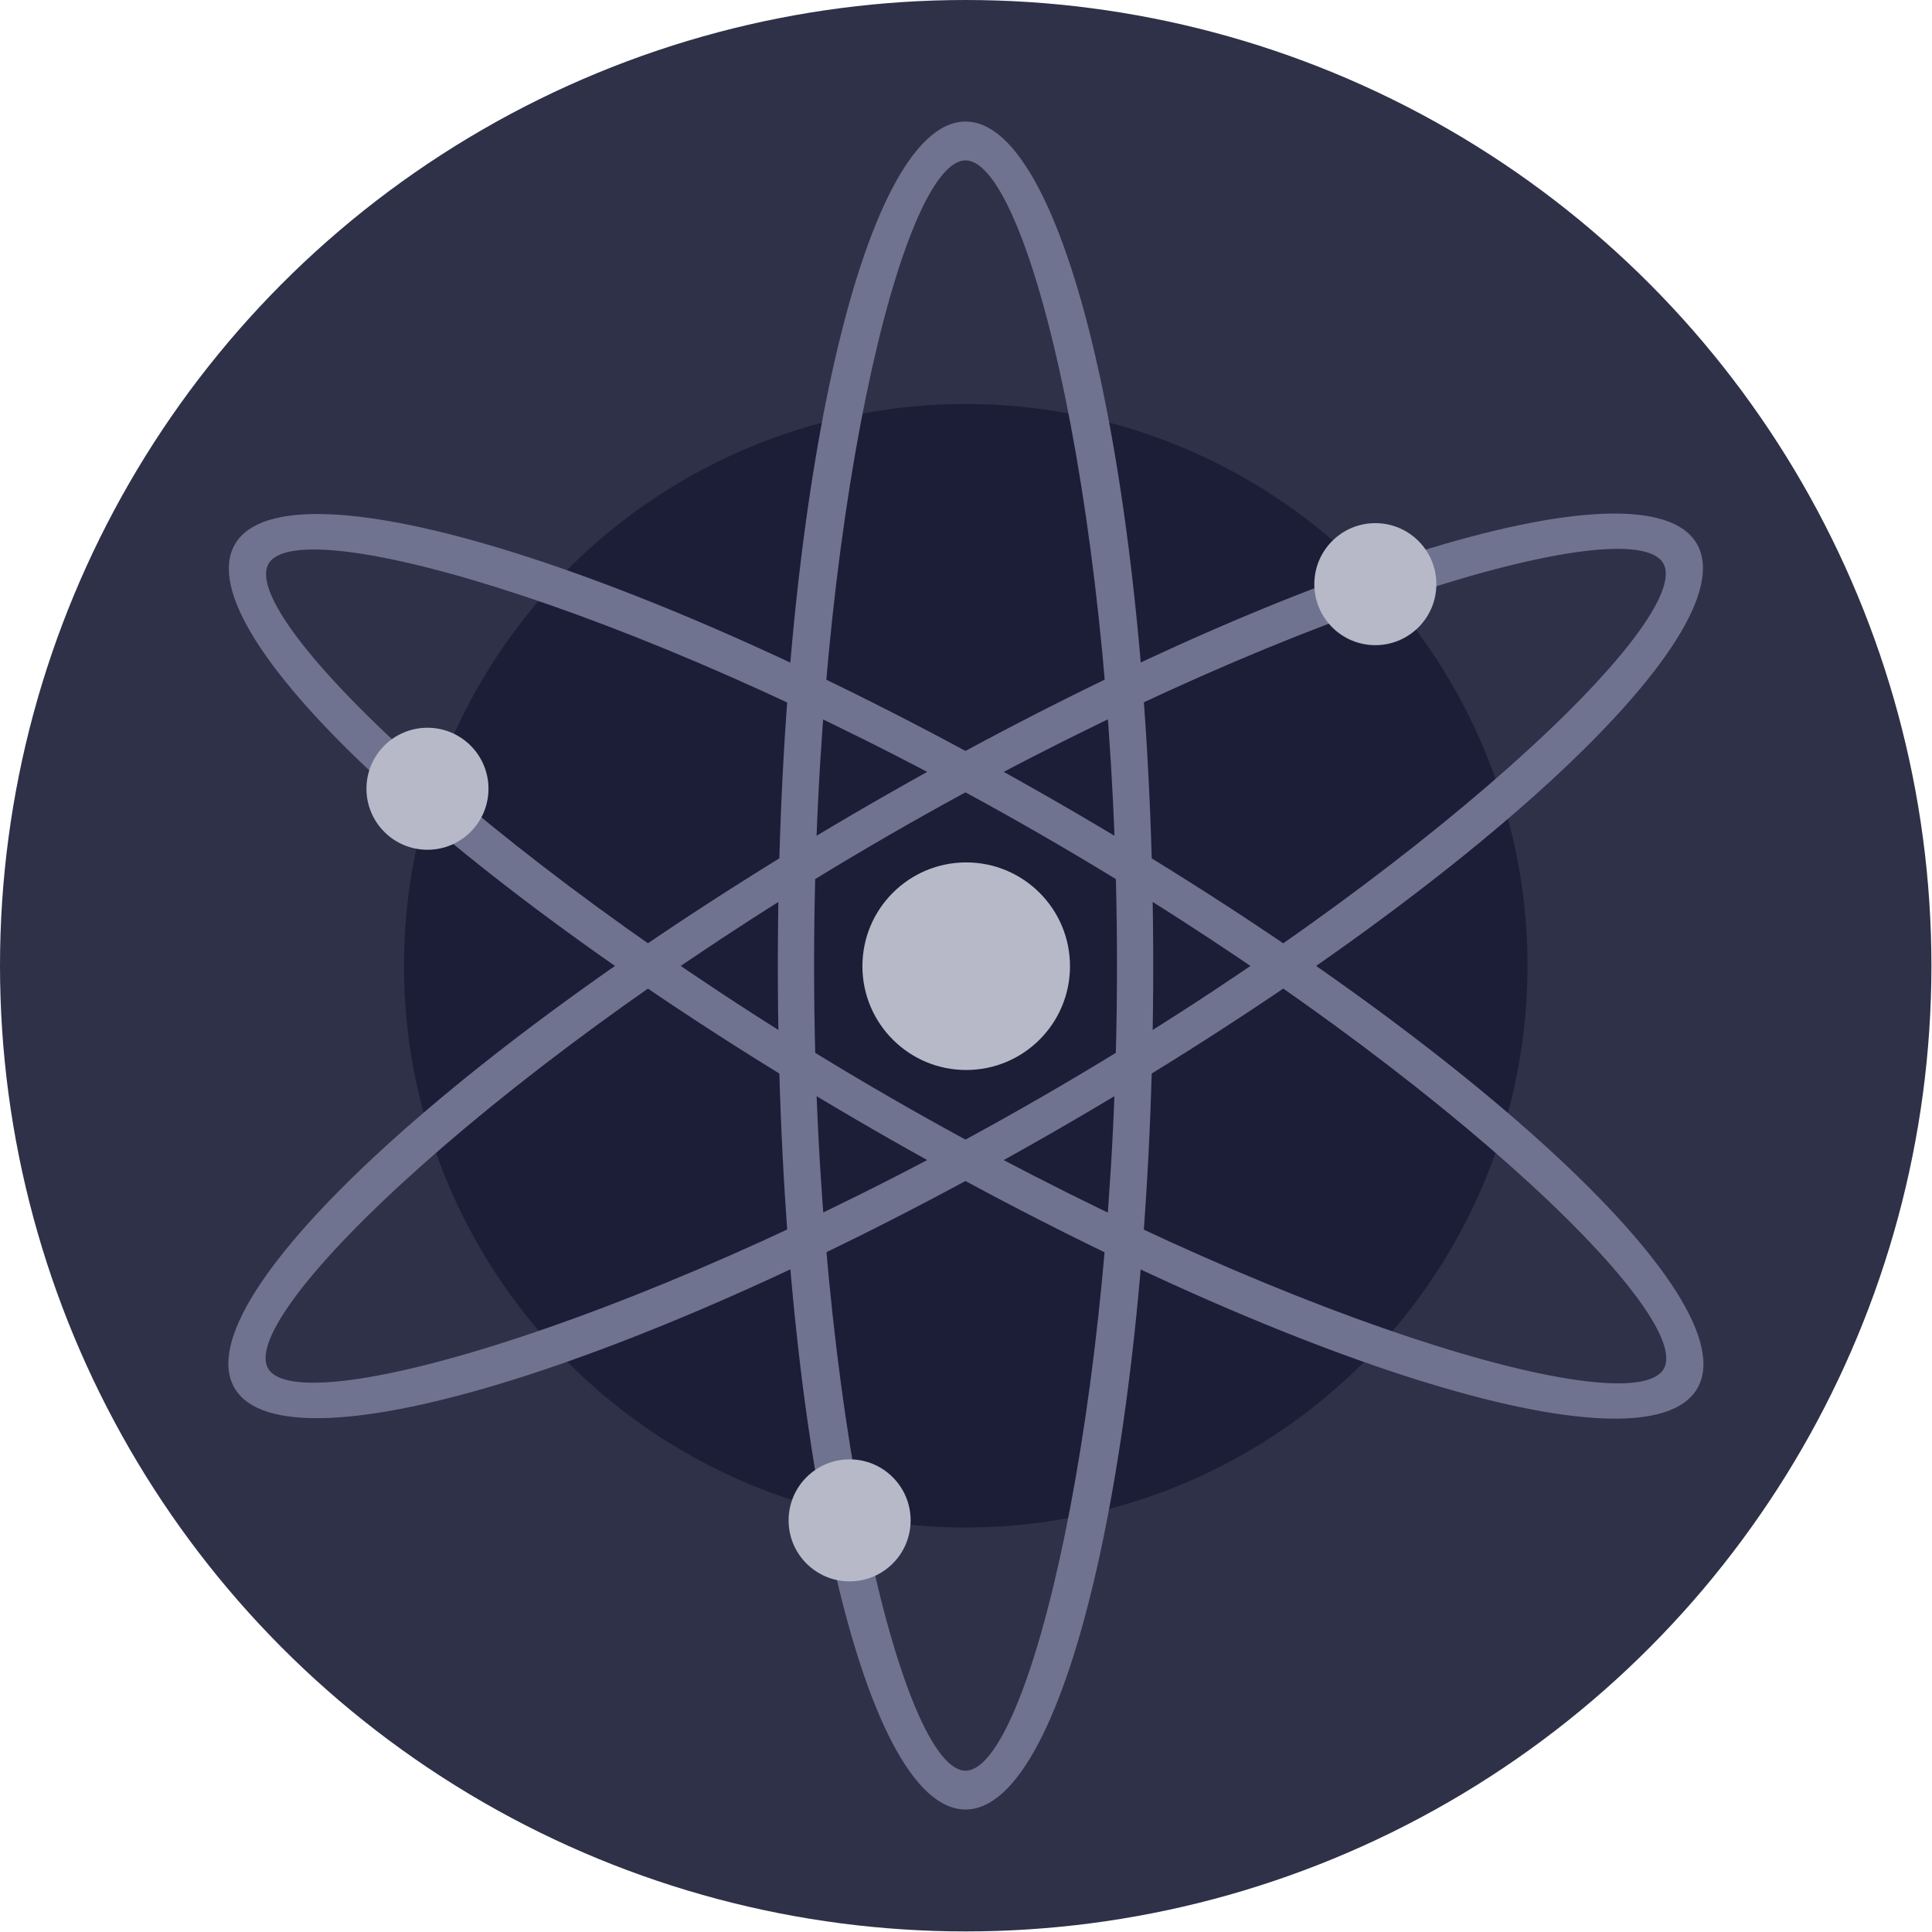 <svg xmlns="http://www.w3.org/2000/svg" xmlns:xlink="http://www.w3.org/1999/xlink" xmlns:serif="http://www.serif.com/" width="100%" height="100%" viewBox="0 0 1000 1000" xml:space="preserve" style="fill-rule:evenodd;clip-rule:evenodd;stroke-linejoin:round;stroke-miterlimit:2;">    <g transform="matrix(1.377,0,0,1.377,0,0)">        <circle cx="363" cy="363" r="363" style="fill:rgb(46,49,72);"></circle>    </g>    <g transform="matrix(0.801,0,0,0.801,209.115,209.115)">        <circle cx="363" cy="363" r="363" style="fill:rgb(27,30,54);"></circle>    </g>    <g transform="matrix(1.34,0,0,1.34,-170.241,-170.241)">        <path d="M500,174C540.014,174 572.5,320.076 572.5,500C572.5,679.924 540.014,826 500,826C459.986,826 427.5,679.924 427.5,500C427.5,320.076 459.986,174 500,174ZM500,189C524.5,189 558.5,328.354 558.5,500C558.5,671.646 524.287,811 500,811C475.713,811 441.5,671.646 441.5,500C441.5,328.354 475.5,189 500,189Z" style="fill:rgb(111,115,144);"></path>    </g>    <g transform="matrix(0.67,1.161,-1.161,0.67,745.325,-415.567)">        <path d="M500,174C540.014,174 572.5,320.076 572.5,500C572.5,679.924 540.014,826 500,826C459.986,826 427.5,679.924 427.5,500C427.5,320.076 459.986,174 500,174ZM500,189C524.5,189 558.5,328.354 558.5,500C558.5,671.646 524.287,811 500,811C475.713,811 441.5,671.646 441.5,500C441.5,328.354 475.5,189 500,189Z" style="fill:rgb(111,115,144);"></path>    </g>    <g transform="matrix(-0.67,1.161,-1.161,-0.67,1415.57,254.675)">        <path d="M500,174C540.014,174 572.5,320.076 572.5,500C572.5,679.924 540.014,826 500,826C459.986,826 427.5,679.924 427.5,500C427.5,320.076 459.986,174 500,174ZM500,189C524.5,189 558.5,328.354 558.5,500C558.5,671.646 524.287,811 500,811C475.713,811 441.5,671.646 441.5,500C441.5,328.354 475.5,189 500,189Z" style="fill:rgb(111,115,144);"></path>    </g>    <g transform="matrix(0.148,0,0,0.148,446.381,446.381)">        <circle cx="363" cy="363" r="363" style="fill:rgb(183,185,200);"></circle>    </g>    <g transform="matrix(0.087,0,0,0.087,680.295,270.777)">        <circle cx="363" cy="363" r="363" style="fill:rgb(183,185,200);"></circle>    </g>    <g transform="matrix(0.087,0,0,0.087,189.678,376.676)">        <circle cx="363" cy="363" r="363" style="fill:rgb(183,185,200);"></circle>    </g>    <g transform="matrix(0.087,0,0,0.087,408.177,755.362)">        <circle cx="363" cy="363" r="363" style="fill:rgb(183,185,200);"></circle>    </g></svg>